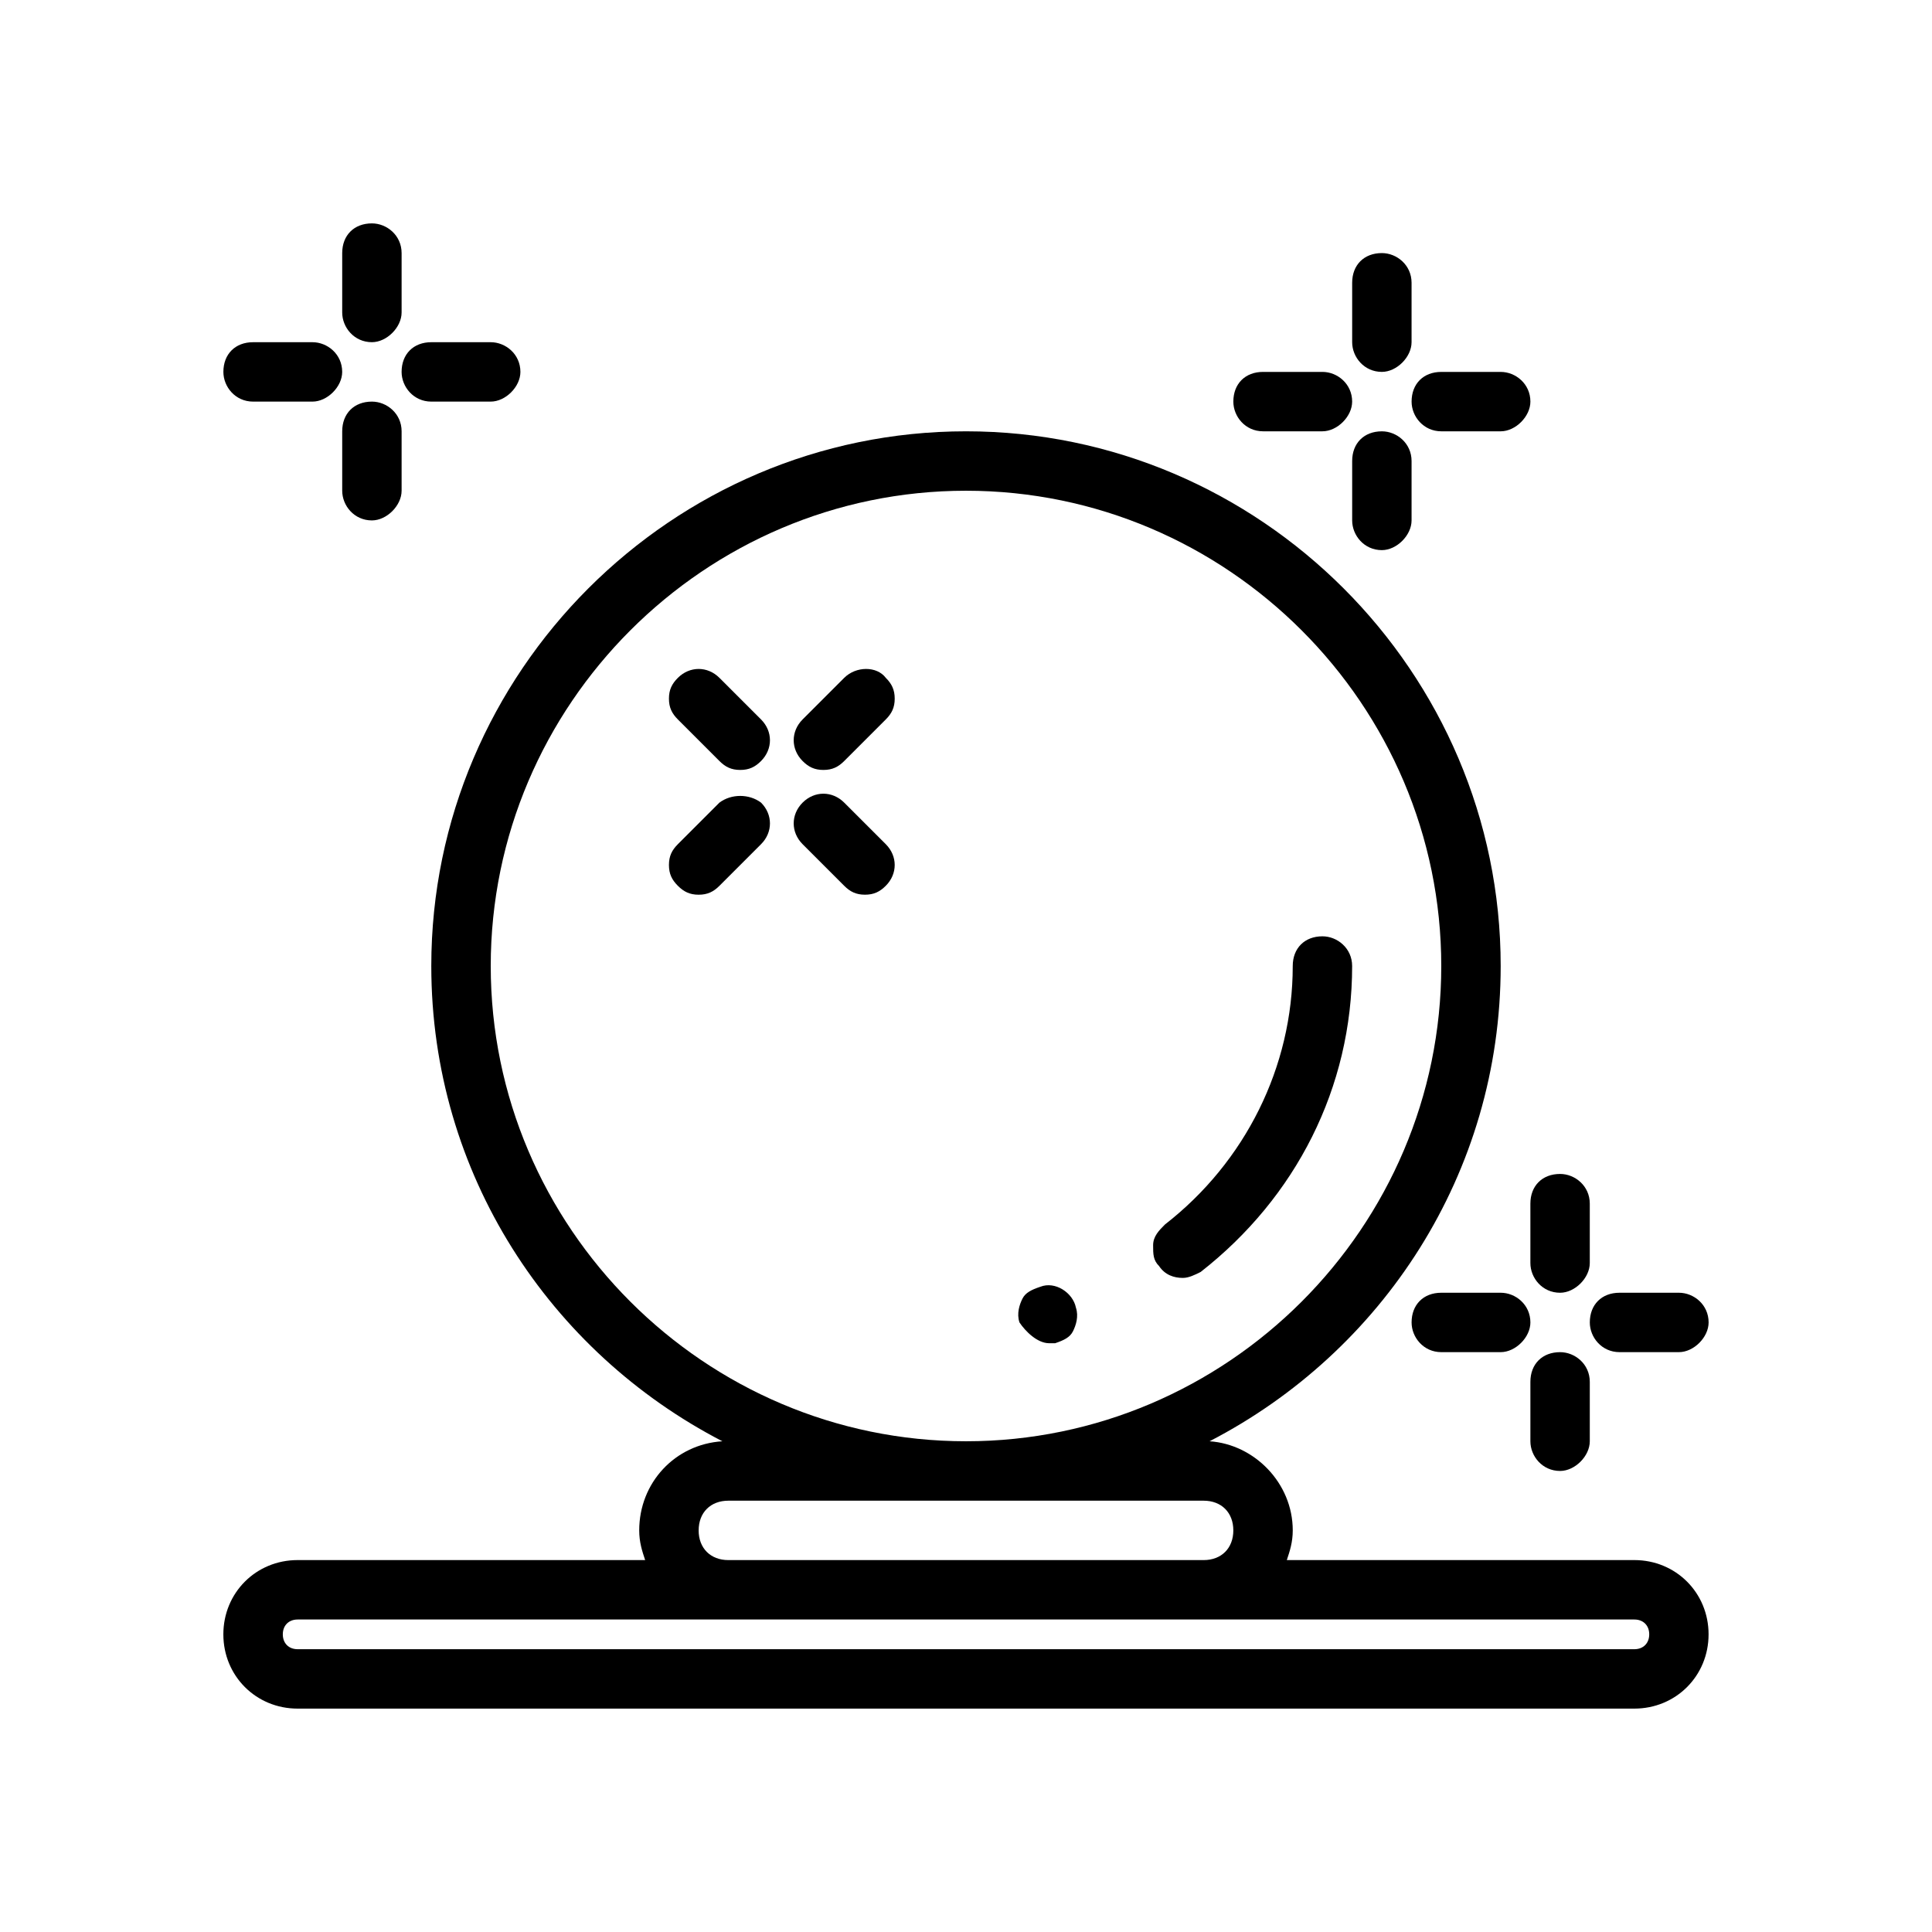 <?xml version="1.0" encoding="UTF-8"?>
<!-- Uploaded to: SVG Repo, www.svgrepo.com, Generator: SVG Repo Mixer Tools -->
<svg fill="#000000" width="800px" height="800px" version="1.1" viewBox="144 144 512 512" xmlns="http://www.w3.org/2000/svg">
 <g>
  <path d="m457.46 482.66c1.574 0 3.148-0.789 4.723-1.574 25.191-19.684 40.148-48.809 40.148-81.082 0-4.723-3.938-7.871-7.871-7.871-4.723 0-7.871 3.148-7.871 7.871 0 26.766-12.594 51.957-33.852 68.488-1.574 1.574-3.148 3.148-3.148 5.512s0 3.938 1.574 5.512c1.574 2.356 3.934 3.144 6.297 3.144z"/>
  <path d="m422.04 499.97h1.574c2.363-0.789 3.938-1.574 4.723-3.148 0.789-1.574 1.574-3.938 0.789-6.297-0.789-3.938-5.512-7.086-9.445-5.512-2.363 0.789-3.938 1.574-4.723 3.148-0.789 1.574-1.574 3.938-0.789 6.297 1.574 2.363 4.723 5.512 7.871 5.512z"/>
  <path d="m577.12 557.44h-92.102c0.789-2.363 1.574-4.723 1.574-7.871 0-12.594-10.234-22.828-22.043-23.617 45.66-23.613 77.148-70.848 77.148-125.95 0-77.934-63.762-141.7-141.7-141.7s-141.7 63.762-141.7 141.7c0 55.105 31.488 102.34 77.145 125.95-12.594 0.789-22.043 11.02-22.043 23.617 0 3.148 0.789 5.512 1.574 7.871l-92.102-0.004c-11.023 0-19.68 8.66-19.68 19.68 0 11.023 8.656 19.684 19.68 19.684h354.24c11.02 0 19.68-8.66 19.68-19.68 0-11.023-8.66-19.684-19.684-19.684zm-303.07-157.44c0-69.273 56.68-125.95 125.95-125.95s125.95 56.68 125.95 125.95-56.68 125.95-125.95 125.95c-69.273-0.004-125.95-56.68-125.95-125.95zm55.102 149.57c0-4.723 3.148-7.871 7.871-7.871h125.95c4.723 0 7.871 3.148 7.871 7.871s-3.148 7.871-7.871 7.871h-125.95c-4.723 0-7.875-3.148-7.875-7.871zm247.97 31.488h-354.24c-2.359 0-3.934-1.574-3.934-3.938 0-2.359 1.574-3.934 3.938-3.934h354.24c2.363 0 3.938 1.574 3.938 3.938-0.004 2.359-1.578 3.934-3.941 3.934z"/>
  <path d="m367.72 323.64-11.02 11.02c-3.148 3.148-3.148 7.871 0 11.02 1.574 1.574 3.148 2.363 5.512 2.363 2.363 0 3.938-0.789 5.512-2.363l11.02-11.02c1.574-1.574 2.363-3.148 2.363-5.512 0-2.363-0.789-3.938-2.363-5.512-2.363-3.144-7.875-3.144-11.023 0.004z"/>
  <path d="m334.66 356.7-11.02 11.02c-1.574 1.574-2.363 3.148-2.363 5.512s0.789 3.938 2.363 5.512c1.574 1.574 3.148 2.363 5.512 2.363 2.363 0 3.938-0.789 5.512-2.363l11.02-11.02c3.148-3.148 3.148-7.871 0-11.02-3.152-2.367-7.875-2.367-11.023-0.004z"/>
  <path d="m367.72 356.7c-3.148-3.148-7.871-3.148-11.02 0s-3.148 7.871 0 11.02l11.02 11.02c1.574 1.574 3.148 2.363 5.512 2.363s3.938-0.789 5.512-2.363c3.148-3.148 3.148-7.871 0-11.02z"/>
  <path d="m334.66 323.64c-3.148-3.148-7.871-3.148-11.02 0-1.574 1.574-2.363 3.148-2.363 5.508 0 2.363 0.789 3.938 2.363 5.512l11.02 11.02c1.574 1.574 3.148 2.363 5.512 2.363s3.938-0.789 5.512-2.363c3.148-3.148 3.148-7.871 0-11.02z"/>
  <path d="m258.3 250.43h15.742c3.938 0 7.871-3.938 7.871-7.871 0-4.723-3.938-7.871-7.871-7.871h-15.742c-4.723 0-7.871 3.148-7.871 7.871 0 3.934 3.148 7.871 7.871 7.871z"/>
  <path d="m211.07 250.43h15.742c3.938 0 7.871-3.938 7.871-7.871 0-4.723-3.938-7.871-7.871-7.871h-15.742c-4.723 0-7.871 3.148-7.871 7.871 0 3.934 3.148 7.871 7.871 7.871z"/>
  <path d="m242.56 250.43c-4.723 0-7.871 3.148-7.871 7.871v15.742c0 3.938 3.148 7.871 7.871 7.871 3.938 0 7.871-3.938 7.871-7.871v-15.742c0-4.723-3.938-7.871-7.871-7.871z"/>
  <path d="m250.43 211.07c0-4.723-3.938-7.871-7.871-7.871-4.723 0-7.871 3.148-7.871 7.871v15.742c0 3.938 3.148 7.871 7.871 7.871 3.938 0 7.871-3.938 7.871-7.871z"/>
  <path d="m588.93 486.59h-15.742c-4.723 0-7.871 3.148-7.871 7.871 0 3.938 3.148 7.871 7.871 7.871h15.742c3.938 0 7.871-3.938 7.871-7.871 0.004-4.723-3.934-7.871-7.871-7.871z"/>
  <path d="m541.7 486.59h-15.742c-4.723 0-7.871 3.148-7.871 7.871 0 3.938 3.148 7.871 7.871 7.871h15.742c3.938 0 7.871-3.938 7.871-7.871 0-4.723-3.934-7.871-7.871-7.871z"/>
  <path d="m557.44 533.82c3.938 0 7.871-3.938 7.871-7.871v-15.742c0-4.723-3.938-7.871-7.871-7.871-4.723 0-7.871 3.148-7.871 7.871v15.742c0 3.934 3.148 7.871 7.871 7.871z"/>
  <path d="m565.31 462.98c0-4.723-3.938-7.871-7.871-7.871-4.723 0-7.871 3.148-7.871 7.871v15.742c0 3.938 3.148 7.871 7.871 7.871 3.938 0 7.871-3.938 7.871-7.871z"/>
  <path d="m541.7 242.56h-15.742c-4.723 0-7.871 3.148-7.871 7.871 0 3.938 3.148 7.871 7.871 7.871h15.742c3.938 0 7.871-3.938 7.871-7.871 0-4.723-3.934-7.871-7.871-7.871z"/>
  <path d="m478.72 258.3h15.742c3.938 0 7.871-3.938 7.871-7.871 0-4.723-3.938-7.871-7.871-7.871h-15.742c-4.723 0-7.871 3.148-7.871 7.871 0 3.938 3.148 7.871 7.871 7.871z"/>
  <path d="m510.21 289.79c3.938 0 7.871-3.938 7.871-7.871v-15.742c0-4.723-3.938-7.871-7.871-7.871-4.723 0-7.871 3.148-7.871 7.871v15.742c0 3.938 3.148 7.871 7.871 7.871z"/>
  <path d="m518.08 218.94c0-4.723-3.938-7.871-7.871-7.871-4.723 0-7.871 3.148-7.871 7.871v15.742c0 3.938 3.148 7.871 7.871 7.871 3.938 0 7.871-3.938 7.871-7.871z"/>
 </g>
</svg>